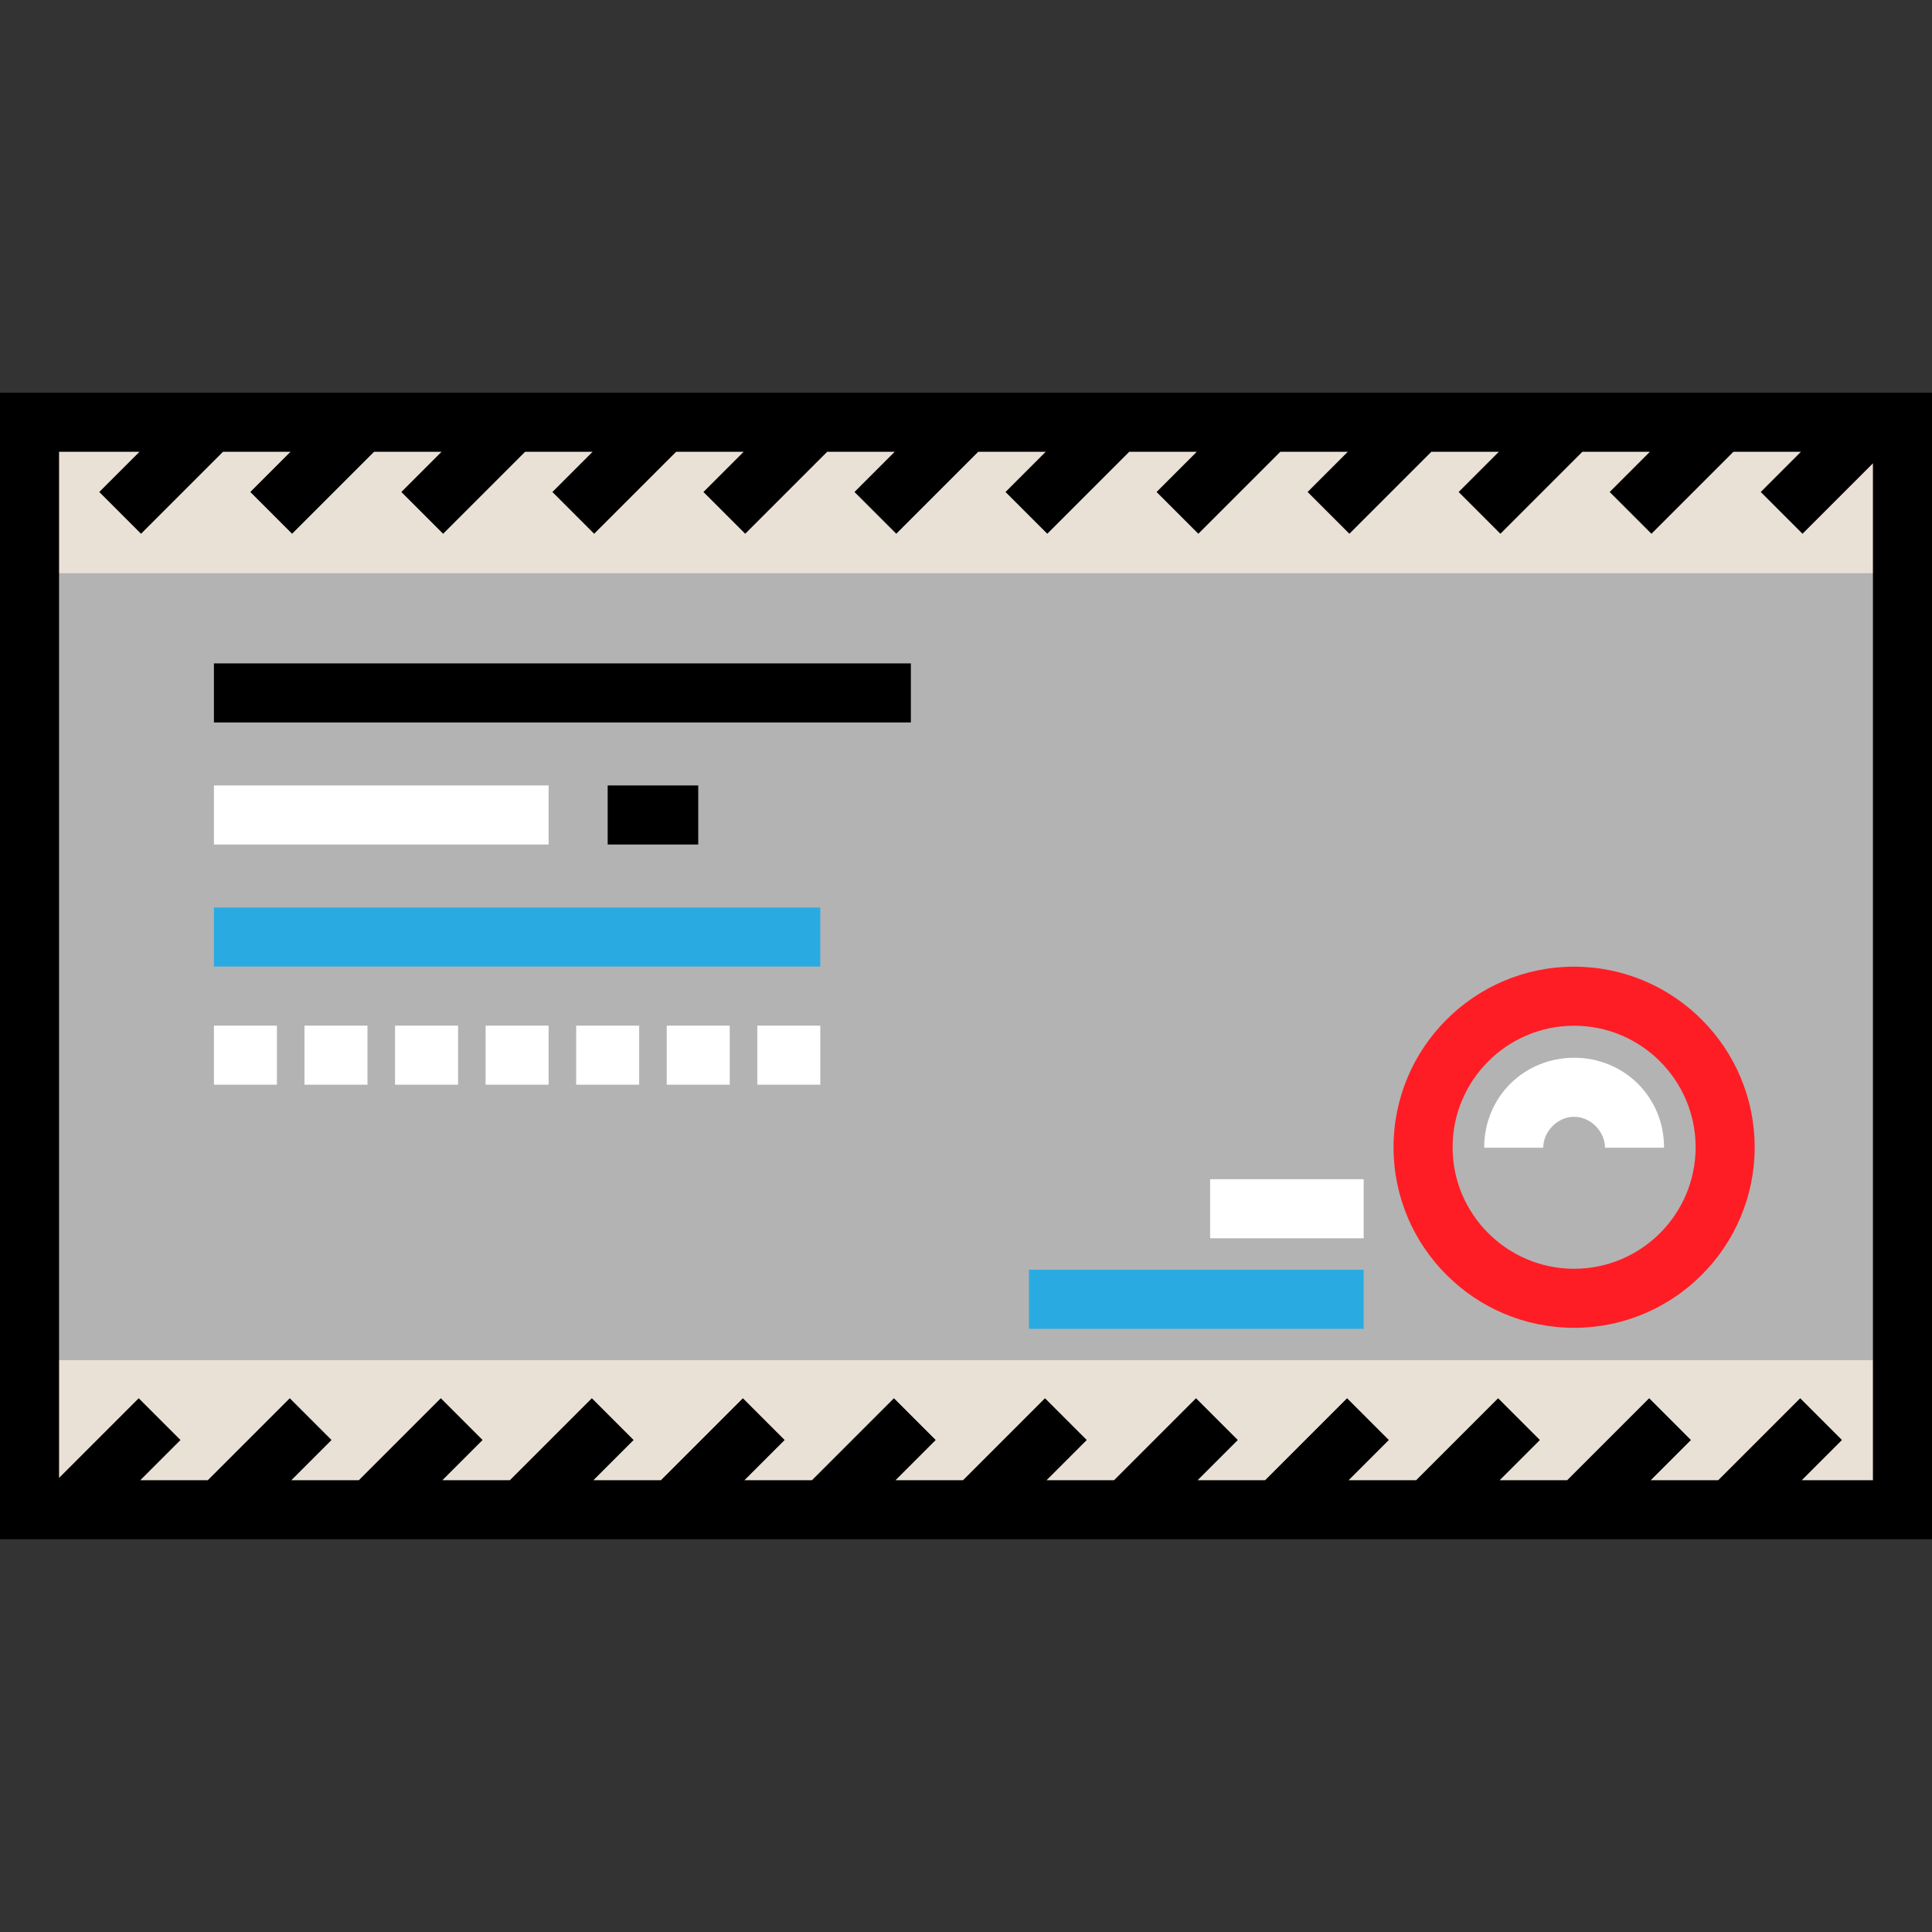 <?xml version="1.0" encoding="iso-8859-1"?>
<!-- Uploaded to: SVG Repo, www.svgrepo.com, Generator: SVG Repo Mixer Tools -->
<svg version="1.1" id="Layer_1" xmlns="http://www.w3.org/2000/svg" xmlns:xlink="http://www.w3.org/1999/xlink" 
	 viewBox="0 0 512 512" xml:space="preserve">
<rect x="0" y="0" width="512" height="512" fill="#333333" stroke="none"/>
<rect x="8.87" y="111.903" style="fill:#B3B3B3;" width="496.351" height="288.198"/>
<g>
	<rect x="8.87" y="111.903" style="fill:#E9E0D6;" width="496.351" height="39.997"/>
	<rect x="8.87" y="360.459" style="fill:#E9E0D6;" width="496.351" height="39.997"/>
</g>
<path d="M0,104.073v303.854h512V104.073H0z M496.348,392.276h-18.867l10.657-10.657l-11.067-11.068l-21.725,21.725h-17.892
	l10.657-10.657l-11.067-11.068l-21.725,21.725h-17.893l10.657-10.657l-11.067-11.068l-21.725,21.725h-17.893l10.657-10.657
	l-11.067-11.068l-21.725,21.725h-17.891l10.657-10.657l-11.067-11.068l-21.725,21.725h-17.893L288,381.619l-11.068-11.068
	l-21.725,21.725h-17.893l10.657-10.657l-11.07-11.069l-21.725,21.725h-17.893l10.657-10.657l-11.067-11.068l-21.725,21.725h-17.893
	l10.657-10.657l-11.067-11.068l-21.725,21.725h-17.891l10.657-10.657l-11.068-11.068l-21.725,21.725H77.2l10.657-10.657
	L76.788,370.55l-21.725,21.725H37.172l10.657-10.657L36.761,370.55l-21.109,21.11V119.725h21.313l-10.657,10.657l11.067,11.068
	L59.1,119.725h17.893l-10.657,10.657l11.068,11.068l21.726-21.725h17.891l-10.657,10.657l11.067,11.068l21.725-21.725h17.891
	l-10.657,10.657l11.067,11.068l21.725-21.725h17.893l-10.657,10.657l11.068,11.068l21.725-21.725h17.893l-10.657,10.657
	l11.067,11.068l21.725-21.725h17.893l-10.657,10.657l11.067,11.068l21.725-21.725h17.892l-10.657,10.657l11.067,11.068
	l21.725-21.725h17.891l-10.657,10.657l11.067,11.068l21.725-21.725h17.893l-10.657,10.657l11.067,11.068l21.725-21.725h17.893
	l-10.657,10.657l11.068,11.068l21.725-21.725h17.893l-10.657,10.657l11.067,11.068l18.663-18.663v269.488H496.348z"/>
<path style="fill:#FF1D25;" d="M417.155,351.889c-26.387,0-47.854-21.467-47.854-47.854c0-26.386,21.467-47.854,47.854-47.854
	c26.387,0,47.854,21.467,47.854,47.854C465.01,330.421,443.543,351.889,417.155,351.889z M417.155,271.833
	c-17.757,0-32.202,14.446-32.202,32.202s14.446,32.202,32.202,32.202c17.757,0,32.202-14.446,32.202-32.202
	S434.912,271.833,417.155,271.833z"/>
<path style="fill:#FFFFFF;" d="M440.993,304.153h-15.652c0-4.174-3.672-8.186-8.185-8.186c-4.513,0-8.185,4.012-8.185,8.186h-15.652
	c0-13.565,10.693-23.838,23.837-23.838C430.3,280.316,440.993,290.588,440.993,304.153z"/>
<rect x="272.692" y="336.501" style="fill:#29ABE2;" width="88.696" height="15.652"/>
<rect x="320.692" y="312.501" style="fill:#FFFFFF;" width="40.696" height="15.652"/>
<rect x="56.692" y="175.806" width="184.696" height="15.652"/>
<rect x="56.692" y="208.153" style="fill:#FFFFFF;" width="88.696" height="15.652"/>
<rect x="161.04" y="208.153" width="24" height="15.652"/>
<rect x="56.692" y="240.501" style="fill:#29ABE2;" width="160.696" height="15.652"/>
<g>
	<rect x="56.692" y="271.806" style="fill:#FFFFFF;" width="16.696" height="15.652"/>
	<rect x="80.692" y="271.806" style="fill:#FFFFFF;" width="16.696" height="15.652"/>
	<rect x="104.692" y="271.806" style="fill:#FFFFFF;" width="16.696" height="15.652"/>
	<rect x="128.692" y="271.806" style="fill:#FFFFFF;" width="16.696" height="15.652"/>
	<rect x="152.692" y="271.806" style="fill:#FFFFFF;" width="16.696" height="15.652"/>
	<rect x="176.692" y="271.806" style="fill:#FFFFFF;" width="16.696" height="15.652"/>
	<rect x="200.692" y="271.806" style="fill:#FFFFFF;" width="16.696" height="15.652"/>
</g>
</svg>